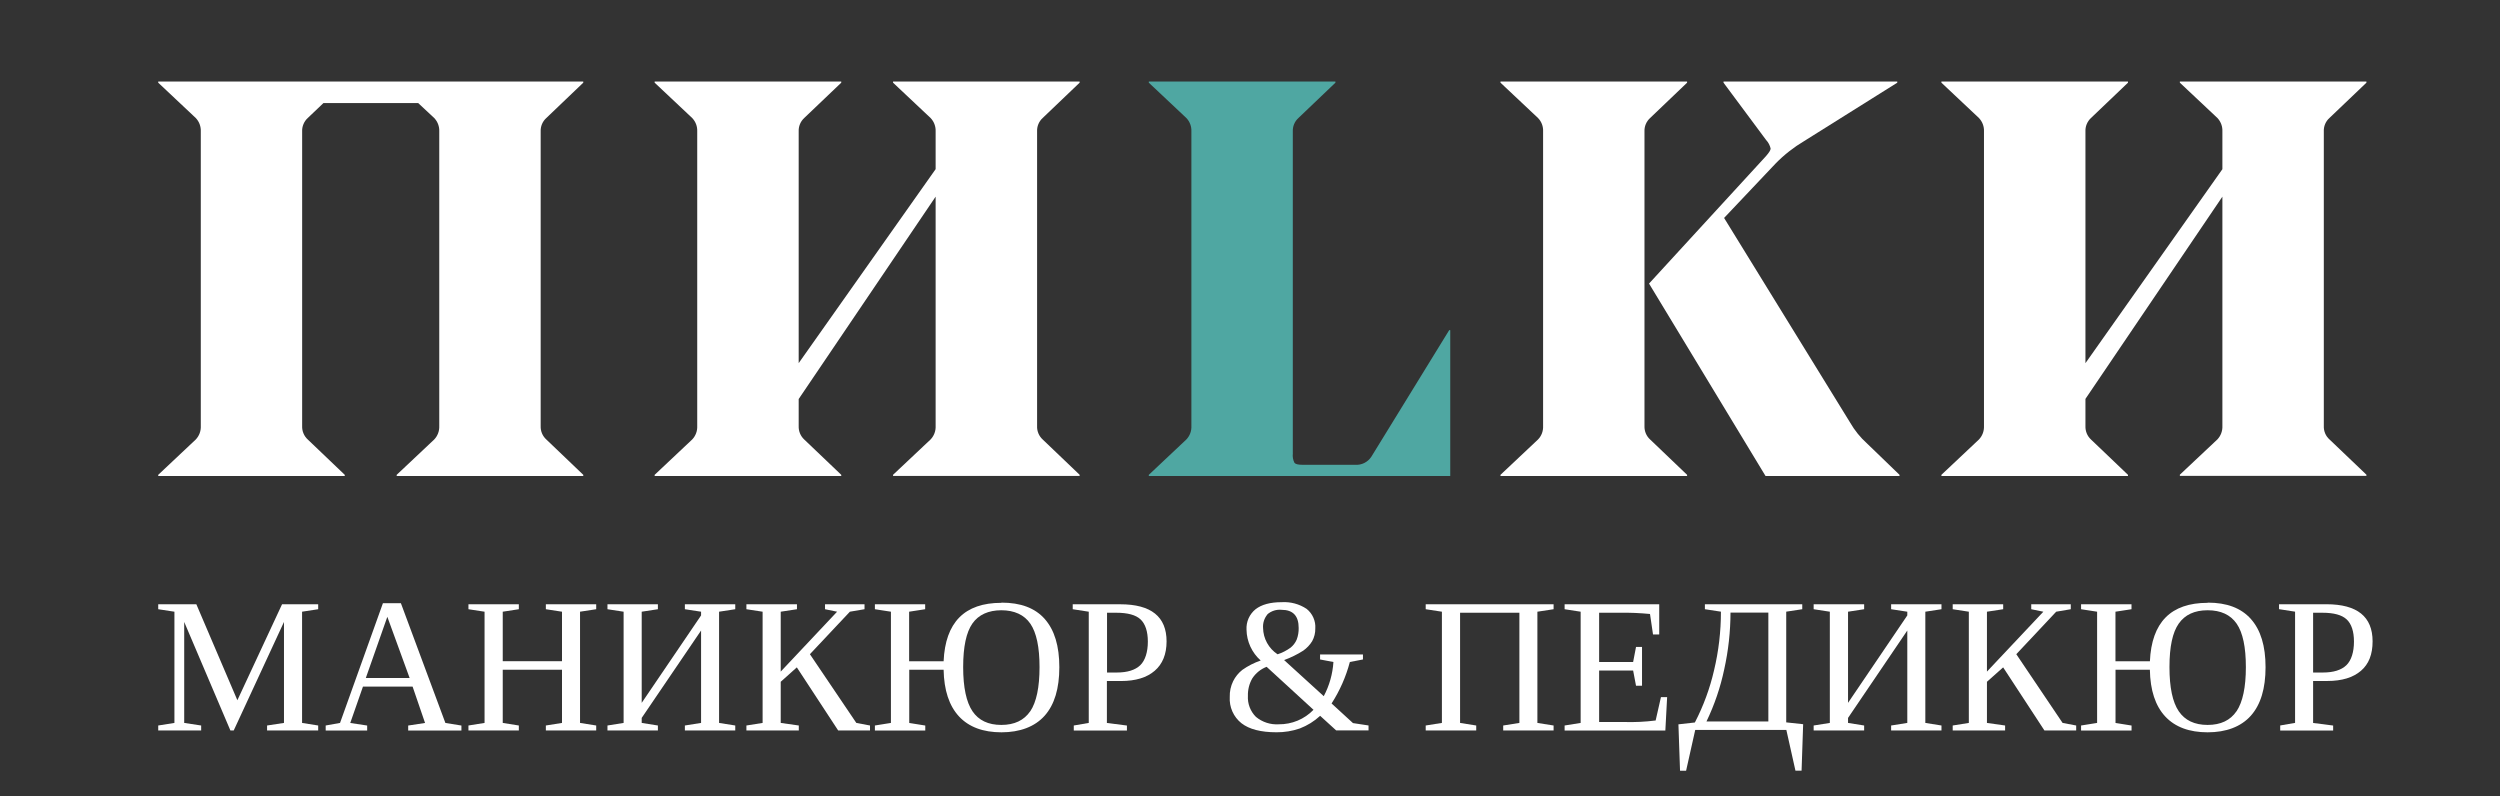 <?xml version="1.0" encoding="UTF-8"?> <svg xmlns="http://www.w3.org/2000/svg" width="135" height="43" viewBox="0 0 135 43" fill="none"><rect x="0" y="0" width="135" height="43" fill="#333333" stroke="none"/> <path d="M64.335 23.007V7.101C64.341 6.967 64.321 6.833 64.274 6.708C64.227 6.583 64.155 6.469 64.062 6.372L62.036 4.465V4.404H72.113V4.465L70.115 6.372C70.014 6.464 69.934 6.576 69.882 6.702C69.829 6.828 69.806 6.964 69.812 7.101V24.492C69.792 24.664 69.823 24.838 69.901 24.993C69.961 25.064 70.102 25.099 70.334 25.099H73.169C73.342 25.112 73.514 25.079 73.669 25.003C73.824 24.926 73.956 24.81 74.051 24.666L78.257 17.827H78.313V25.704H62.036V25.641L64.062 23.733C64.154 23.637 64.226 23.523 64.273 23.398C64.32 23.274 64.341 23.141 64.335 23.007Z" fill="#4FA7A2"></path> <path d="M99.909 22.823L93.101 11.769L95.882 8.83C96.342 8.359 96.862 7.951 97.428 7.616L102.453 4.465V4.404H93.07V4.465L95.367 7.556C95.489 7.686 95.574 7.846 95.614 8.02C95.614 8.108 95.532 8.236 95.367 8.427L89.048 15.313L95.339 25.704H102.574V25.641L100.816 23.944C100.456 23.621 100.15 23.242 99.909 22.823Z" fill="white"></path> <path d="M88.802 23.007V7.101C88.796 6.964 88.82 6.828 88.873 6.702C88.926 6.577 89.006 6.464 89.107 6.372L91.103 4.465V4.404H81.026V4.465L83.052 6.372C83.146 6.468 83.219 6.582 83.266 6.707C83.313 6.833 83.334 6.967 83.327 7.101V23.007C83.333 23.141 83.312 23.274 83.265 23.399C83.218 23.524 83.145 23.638 83.052 23.733L81.026 25.641V25.704H91.103V25.641L89.107 23.733C89.006 23.642 88.927 23.529 88.874 23.404C88.822 23.279 88.797 23.143 88.802 23.007Z" fill="white"></path> <path d="M125.789 6.372L127.787 4.465V4.404H117.712V4.465L119.74 6.372C119.832 6.469 119.902 6.584 119.949 6.709C119.995 6.834 120.015 6.967 120.009 7.101V9.136L112.614 19.611V7.101C112.608 6.965 112.631 6.829 112.683 6.703C112.735 6.578 112.813 6.465 112.913 6.372L114.911 4.465V4.404H104.836V4.465L106.862 6.372C106.954 6.469 107.026 6.583 107.073 6.708C107.12 6.834 107.141 6.967 107.135 7.101V23.007C107.14 23.141 107.119 23.273 107.072 23.398C107.025 23.523 106.954 23.637 106.862 23.733L104.836 25.641V25.704H114.911V25.641L112.913 23.733C112.814 23.641 112.736 23.529 112.684 23.403C112.633 23.278 112.609 23.143 112.614 23.007V21.54L120.009 10.62V23.001C120.015 23.134 119.994 23.266 119.948 23.391C119.902 23.516 119.831 23.63 119.74 23.727L117.712 25.634V25.697H127.787V25.634L125.789 23.727C125.688 23.636 125.608 23.524 125.556 23.398C125.504 23.273 125.48 23.137 125.486 23.001V7.101C125.479 6.964 125.503 6.828 125.555 6.702C125.608 6.576 125.687 6.463 125.789 6.372Z" fill="white"></path> <path d="M8.544 4.404V4.465L10.571 6.372C10.663 6.469 10.735 6.583 10.781 6.708C10.828 6.834 10.849 6.967 10.843 7.101V23.007C10.849 23.141 10.827 23.273 10.781 23.398C10.734 23.523 10.662 23.637 10.571 23.733L8.544 25.641V25.704H18.617V25.641L16.619 23.733C16.519 23.642 16.44 23.529 16.388 23.404C16.335 23.279 16.311 23.143 16.316 23.007V7.101C16.31 6.964 16.334 6.829 16.387 6.703C16.439 6.577 16.518 6.464 16.619 6.372L17.468 5.564H22.581L23.447 6.372C23.539 6.469 23.611 6.583 23.658 6.708C23.705 6.833 23.726 6.967 23.72 7.101V23.007C23.725 23.141 23.704 23.274 23.657 23.398C23.61 23.523 23.539 23.637 23.447 23.733L21.421 25.641V25.704H31.497V25.641L29.502 23.733C29.401 23.642 29.321 23.53 29.268 23.404C29.216 23.279 29.191 23.143 29.196 23.007V7.101C29.19 6.964 29.215 6.828 29.267 6.702C29.32 6.576 29.4 6.464 29.502 6.372L31.497 4.465V4.404H8.544Z" fill="white"></path> <path d="M56.304 6.372L58.3 4.465V4.404H48.225V4.465L50.251 6.372C50.344 6.469 50.416 6.583 50.462 6.708C50.509 6.833 50.53 6.967 50.524 7.101V9.134L43.129 19.609V7.101C43.123 6.965 43.146 6.829 43.198 6.703C43.249 6.578 43.328 6.465 43.428 6.372L45.428 4.465V4.404H35.351V4.465L37.377 6.372C37.47 6.469 37.542 6.583 37.589 6.708C37.636 6.833 37.656 6.967 37.65 7.101V23.007C37.656 23.141 37.635 23.274 37.588 23.398C37.541 23.523 37.469 23.637 37.377 23.733L35.351 25.641V25.704H45.428V25.641L43.428 23.733C43.329 23.641 43.251 23.529 43.199 23.403C43.148 23.278 43.124 23.143 43.129 23.007V21.547L50.524 10.62V23.005C50.53 23.139 50.509 23.271 50.462 23.396C50.415 23.521 50.343 23.635 50.251 23.731L48.225 25.639V25.702H58.3V25.639L56.304 23.731C56.204 23.64 56.125 23.527 56.073 23.402C56.021 23.276 55.997 23.141 56.003 23.005V7.101C55.997 6.965 56.02 6.829 56.072 6.703C56.124 6.577 56.203 6.464 56.304 6.372Z" fill="white"></path> <path d="M12.818 37.813L10.603 32.631H8.544V32.898L9.419 33.032V39.038L8.544 39.177V39.445H10.863V39.177L9.947 39.038V33.585L12.441 39.445H12.621L15.335 33.585V39.038L14.422 39.177V39.445H17.182V39.177L16.312 39.038V33.032L17.182 32.898V32.631H15.231L12.818 37.813Z" fill="white"></path> <path d="M19.754 36.612L20.916 33.307L22.12 36.612H19.754ZM21.648 32.572H20.678L18.362 39.038L17.587 39.177V39.447H19.827V39.179L18.914 39.04L19.6 37.076H22.28L22.953 39.04L22.042 39.179V39.447H24.917V39.179L24.051 39.04L21.648 32.572Z" fill="white"></path> <path d="M29.476 32.898L30.348 33.032V35.706H27.148V33.032L28.017 32.898V32.631H25.296V32.898L26.166 33.032V39.038L25.296 39.177V39.445H28.017V39.177L27.148 39.038V36.166H30.348V39.038L29.476 39.177V39.445H32.195V39.177L31.322 39.038V33.032L32.195 32.898V32.631H29.476V32.898Z" fill="white"></path> <path d="M36.983 32.898L37.858 33.032V33.233L34.652 37.954V33.032L35.526 32.898V32.631H32.803V32.898L33.675 33.032V39.038L32.803 39.177V39.445H35.526V39.177L34.652 39.038V38.767L37.858 34.048V39.038L36.983 39.177V39.445H39.704V39.177L38.83 39.038V33.032L39.704 32.898V32.631H36.983V32.898Z" fill="white"></path> <path d="M43.735 35.327L45.893 33.032L46.684 32.898V32.631H44.551V32.898L45.203 33.032L42.159 36.266V33.032L43.036 32.898V32.631H40.306V32.898L41.181 33.032V39.038L40.306 39.177V39.445H43.135V39.177L42.159 39.038V36.816L43.029 36.038L45.261 39.445H46.98V39.177L46.242 39.038L43.735 35.327Z" fill="white"></path> <path d="M55.635 38.405C55.299 38.897 54.78 39.146 54.072 39.146C53.364 39.146 52.847 38.899 52.515 38.409C52.184 37.919 52.011 37.128 52.011 36.025C52.011 34.922 52.178 34.146 52.509 33.671C52.84 33.197 53.375 32.954 54.072 32.954C54.769 32.954 55.308 33.197 55.639 33.68C55.97 34.163 56.135 34.946 56.135 36.025C56.135 37.105 55.97 37.909 55.635 38.409V38.405ZM54.072 32.553C52.087 32.553 51.048 33.605 50.955 35.709H49.093V33.032L49.959 32.898V32.631H47.244V32.898L48.11 33.032V39.038L47.244 39.177V39.447H49.965V39.179L49.099 39.04V36.166H50.955C50.976 37.273 51.254 38.114 51.788 38.689C52.318 39.259 53.087 39.545 54.078 39.545C55.07 39.545 55.877 39.246 56.41 38.65C56.942 38.054 57.204 37.18 57.204 36.029C57.204 34.879 56.942 34.025 56.419 33.428C55.895 32.833 55.12 32.542 54.078 32.542L54.072 32.553Z" fill="white"></path> <path d="M61.573 35.923C61.3 36.183 60.88 36.316 60.304 36.316H59.78V33.088H60.278C60.891 33.088 61.333 33.205 61.59 33.448C61.848 33.691 61.984 34.098 61.984 34.649C61.984 35.199 61.843 35.663 61.573 35.923ZM60.49 32.631H57.927V32.898L58.793 33.032V39.038L57.984 39.177V39.447H60.854V39.179L59.772 39.04V36.775H60.536C61.326 36.775 61.928 36.589 62.352 36.224C62.776 35.86 62.995 35.329 62.995 34.636C62.995 33.301 62.162 32.632 60.497 32.631H60.49Z" fill="white"></path> <path d="M69.056 39.112C68.608 39.141 68.166 38.998 67.82 38.711C67.672 38.563 67.557 38.386 67.482 38.191C67.407 37.995 67.375 37.786 67.387 37.577C67.378 37.245 67.46 36.917 67.626 36.63C67.812 36.347 68.082 36.129 68.398 36.008L70.929 38.329C70.686 38.581 70.393 38.78 70.07 38.915C69.747 39.049 69.4 39.116 69.05 39.112H69.056ZM68.439 33.173C68.544 33.082 68.666 33.014 68.798 32.972C68.93 32.931 69.068 32.916 69.206 32.93C69.819 32.93 70.128 33.255 70.128 33.905C70.134 34.121 70.098 34.336 70.022 34.538C69.949 34.708 69.836 34.856 69.693 34.972C69.479 35.128 69.242 35.25 68.989 35.332C68.753 35.177 68.559 34.967 68.422 34.72C68.285 34.473 68.211 34.196 68.206 33.914C68.186 33.649 68.269 33.386 68.439 33.181V33.173ZM71.903 37.991C72.349 37.3 72.682 36.543 72.892 35.748L73.6 35.611V35.342H71.284V35.611L72.005 35.748C71.963 36.393 71.786 37.023 71.483 37.594L69.342 35.644C69.705 35.512 70.052 35.341 70.377 35.134C70.57 34.998 70.734 34.824 70.858 34.623C70.973 34.413 71.031 34.177 71.026 33.938C71.04 33.737 71.004 33.536 70.922 33.352C70.841 33.167 70.716 33.006 70.559 32.88C70.161 32.615 69.687 32.488 69.21 32.518C68.593 32.518 68.128 32.646 67.801 32.898C67.638 33.03 67.508 33.199 67.423 33.391C67.338 33.583 67.3 33.793 67.312 34.003C67.317 34.319 67.388 34.629 67.52 34.916C67.652 35.203 67.842 35.459 68.078 35.667C67.724 35.788 67.389 35.959 67.084 36.175C66.876 36.339 66.706 36.548 66.589 36.786C66.46 37.05 66.398 37.34 66.407 37.633C66.39 37.903 66.439 38.173 66.548 38.42C66.658 38.668 66.826 38.885 67.037 39.053C67.457 39.38 68.087 39.543 68.929 39.543C69.357 39.547 69.784 39.477 70.189 39.337C70.595 39.181 70.969 38.95 71.288 38.654L72.154 39.443H73.901V39.175L73.061 39.047L71.907 37.989L71.903 37.991Z" fill="white"></path> <path d="M76.988 32.898L77.863 33.032V39.038L76.988 39.177V39.445H79.716V39.177L78.844 39.038V33.088H82.047V39.038L81.173 39.177V39.445H83.894V39.177L83.019 39.038V33.032L83.894 32.898V32.631H76.988V32.898Z" fill="white"></path> <path d="M89.405 38.906C88.836 38.979 88.262 39.006 87.689 38.988H86.353V36.207H88.189L88.345 37.031H88.669V34.935H88.345L88.189 35.748H86.353V33.088H87.457C88.006 33.079 88.554 33.102 89.1 33.155L89.263 34.261H89.598V32.631H84.489V32.898L85.355 33.032V39.038L84.489 39.177V39.447H89.929L90.025 37.646H89.691L89.405 38.906Z" fill="white"></path> <path d="M102.121 32.898L102.994 33.032V33.233L99.794 37.954V33.032L100.664 32.898V32.631H97.937V32.898L98.811 33.032V39.038L97.937 39.177V39.445H100.664V39.177L99.794 39.038V38.767L102.994 34.048V39.038L102.121 39.177V39.445H104.84V39.177L103.968 39.038V33.032L104.84 32.898V32.631H102.121V32.898Z" fill="white"></path> <path d="M108.88 35.327L111.034 33.032L111.822 32.898V32.631H109.687V32.898L110.341 33.032L107.295 36.266V33.032L108.172 32.898V32.631H105.446V32.898L106.317 33.032V39.038L105.446 39.177V39.445H108.276V39.177L107.295 39.038V36.816L108.17 36.038L110.399 39.445H112.114V39.177L111.38 39.038L108.88 35.327Z" fill="white"></path> <path d="M120.773 38.405C120.438 38.897 119.92 39.146 119.212 39.146C118.504 39.146 117.987 38.899 117.654 38.409C117.32 37.919 117.151 37.128 117.151 36.025C117.151 34.922 117.318 34.146 117.654 33.671C117.989 33.197 118.502 32.954 119.212 32.954C119.922 32.954 120.446 33.197 120.78 33.68C121.113 34.163 121.277 34.946 121.277 36.025C121.277 37.105 121.109 37.909 120.773 38.409V38.405ZM119.212 32.553C117.226 32.553 116.187 33.605 116.095 35.709H114.235V33.032L115.101 32.898V32.631H112.378V32.898L113.244 33.032V39.038L112.378 39.177V39.447H115.104V39.179L114.238 39.04V36.166H116.093C116.112 37.273 116.388 38.114 116.922 38.689C117.452 39.259 118.221 39.545 119.214 39.545C120.208 39.545 121.011 39.246 121.544 38.65C122.076 38.054 122.34 37.18 122.34 36.029C122.34 34.879 122.078 34.025 121.55 33.428C121.022 32.833 120.251 32.542 119.214 32.542L119.212 32.553Z" fill="white"></path> <path d="M124.908 33.088H125.408C126.023 33.088 126.46 33.205 126.72 33.448C126.98 33.691 127.114 34.098 127.114 34.649C127.114 35.199 126.975 35.663 126.702 35.923C126.43 36.183 126.01 36.316 125.434 36.316H124.908V33.088ZM125.676 36.773C126.466 36.773 127.068 36.587 127.493 36.222C127.917 35.858 128.12 35.332 128.12 34.634C128.12 33.298 127.289 32.63 125.627 32.629H123.068V32.895L123.934 33.03V39.036L123.131 39.175V39.448H125.99V39.179L124.908 39.04V36.775L125.676 36.773Z" fill="white"></path> <path d="M95.491 38.958H92.15C92.582 38.061 92.904 37.115 93.109 36.14C93.331 35.136 93.445 34.11 93.447 33.082H95.491V38.953V38.958ZM96.456 33.03L97.322 32.898V32.631H92.064V32.898L92.93 33.03C92.931 34.096 92.807 35.159 92.559 36.196C92.334 37.175 91.985 38.122 91.523 39.014L90.635 39.114L90.722 41.621H91.049L91.542 39.417H96.463L96.954 41.615H97.285L97.37 39.107L96.456 39.008V33.03Z" fill="white"></path> </svg> 